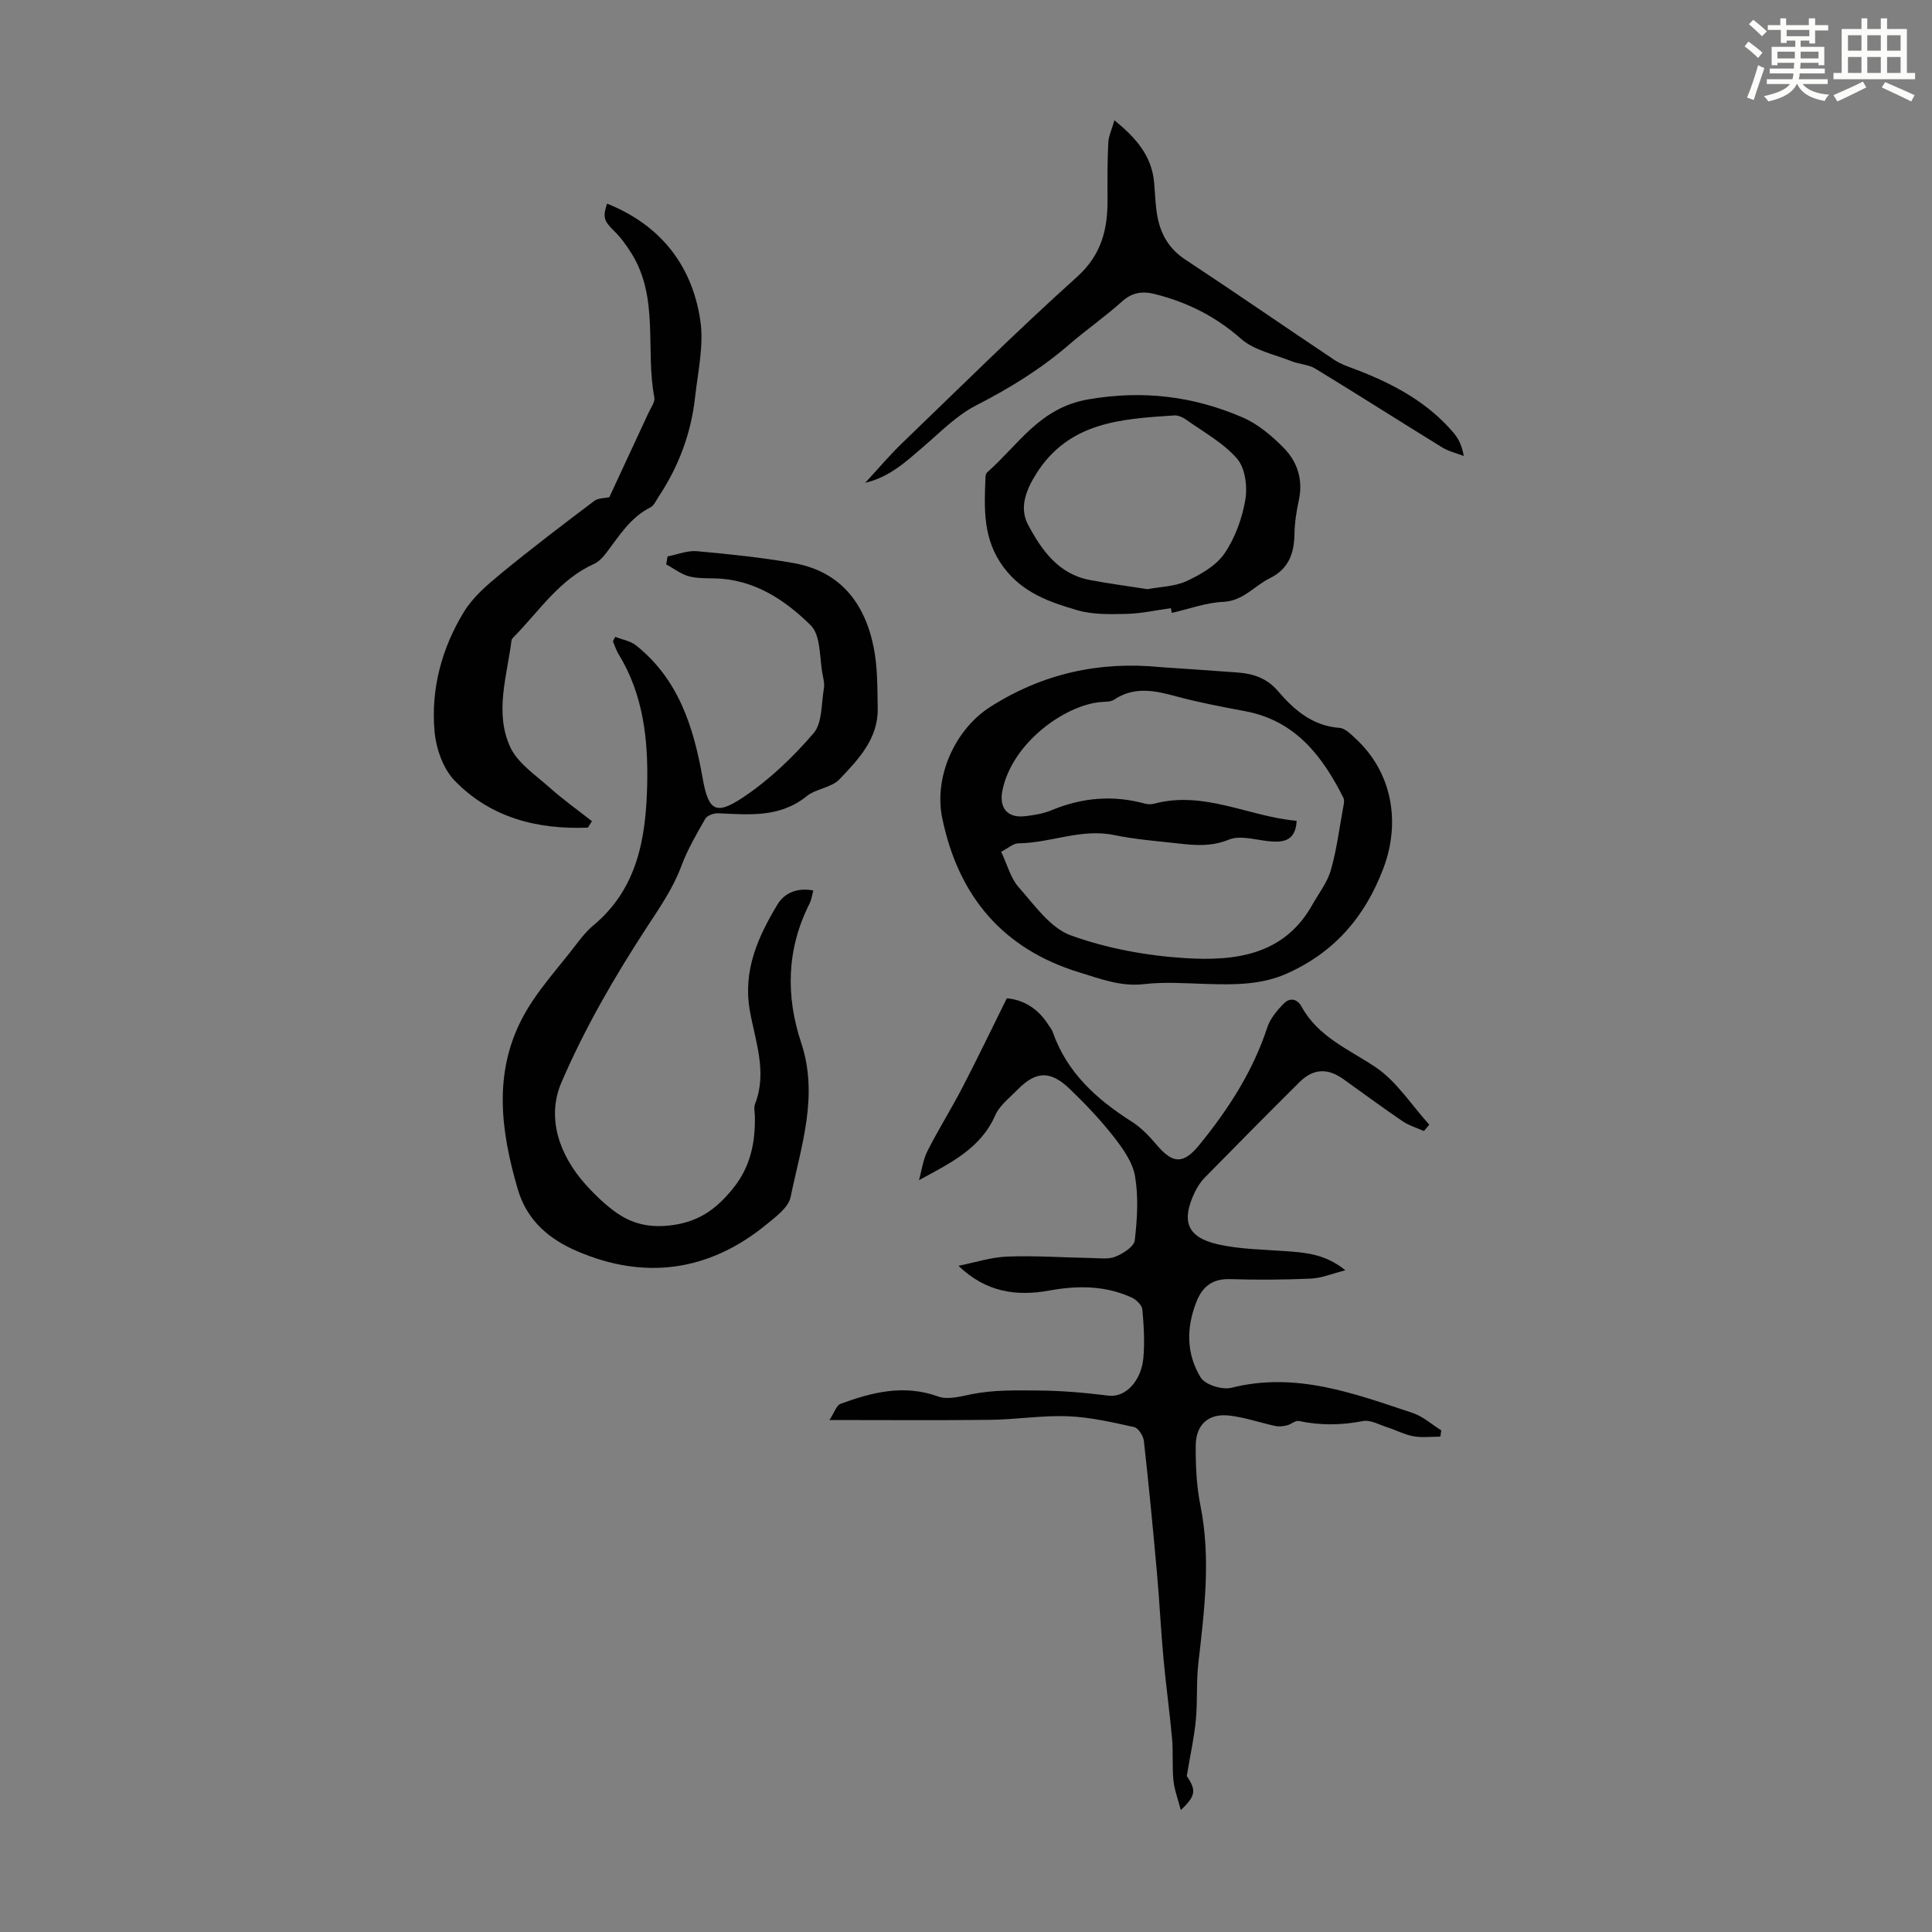 <svg enable-background="new 0 0 400 400" viewBox="0 0 400 400" xmlns="http://www.w3.org/2000/svg"><rect x="0" y="0" width="400" height="400" fill="#808080" stroke="none"/><path d="m361.2 9.6.8-1c.9.7 1.9 1.4 2.9 2.3l-.9 1.1c-1-1-2-1.8-2.8-2.4zm.5 10.6c.9-2.1 1.6-4.3 2.3-6.7.4.2.8.4 1.3.6-.7 2.1-1.5 4.3-2.2 6.6zm.4-15.2.9-.9c1 .8 2 1.6 2.8 2.4l-1 1c-.9-.9-1.8-1.7-2.7-2.5zm12.5-1.2h1.2v1.4h2.7v1.1h-2.7v2.7h-1.2v-.6h-1.8v1.3h4.9v3.8h-1.2v-.5h-3.7c0 .4-.1.9-.1 1.2h5.1v1h-5.2c0 .5-.1.9-.2 1.2h6v1h-5.2c1.1 1.3 2.9 2 5.5 2.2-.4.4-.7.8-.9 1.3-2.9-.5-4.8-1.6-5.7-3.5h-.1c-.8 1.7-2.7 2.9-5.9 3.6-.2-.4-.6-.8-.9-1.1 2.8-.6 4.6-1.4 5.4-2.5h-4.8v-1h5.3c.1-.3.2-.7.2-1.2h-4.9v-1h5c0-.4 0-.8.1-1.2h-3.5v.5h-1.2v-3.8h4.9v-1.3h-1.8v.5h-1.2v-2.7h-2.7v-1h2.6v-1.4h1.2v1.4h4.7v-1.4zm-6.6 8.3h3.6c0-.4 0-.9 0-1.4h-3.6zm1.9-4.6h4.7v-1.3h-4.7zm6.6 3.2h-3.7v1.4h3.7z" fill="#fbfcfa"/><path d="m385.3 3.8h1.3v2.2h2.8v-2.2h1.3v2.2h4.1v9.1h1.7v1.3h-16.9v-1.3h1.7v-9.1h4.1v-2.2zm.4 13.1.7 1.2c-1.8.9-3.8 1.9-6 2.9-.2-.4-.5-.8-.8-1.3 2.3-1 4.3-1.9 6.1-2.8zm-3.1-6.4h2.8v-3.2h-2.8zm0 4.6h2.8v-3.3h-2.8zm4-4.6h2.8v-3.2h-2.8zm0 4.6h2.8v-3.3h-2.8zm3.7 1.9c2.1.9 4.1 1.8 6.1 2.7l-.7 1.3c-2.2-1.1-4.2-2-6.1-2.9zm3.2-9.7h-2.8v3.2h2.8zm-2.8 7.8h2.8v-3.3h-2.8z" fill="#fbfcfa"/><g fill="#010102"><path d="m294.81 234.17c-1.47-.66-3.07-1.12-4.39-2.01-4.16-2.83-8.21-5.82-12.31-8.75-3.25-2.32-6.22-2.19-9.07.64-6.58 6.54-13.11 13.14-19.61 19.76-.84.86-1.54 1.93-2.06 3.02-2.86 6-1.61 9.33 4.77 10.79 4.52 1.03 9.28 1.07 13.95 1.41 4.14.3 8.25.55 12.46 3.97-2.81.71-4.95 1.62-7.12 1.72-5.58.25-11.18.28-16.76.11-3.59-.11-5.68 1.49-6.93 4.62-2.17 5.4-2.15 10.9.87 15.77.93 1.5 4.46 2.58 6.35 2.1 13.31-3.36 25.4 1.18 37.57 5.24 2.12.71 3.92 2.37 5.87 3.59-.07.43-.13.86-.2 1.29-1.85 0-3.74.25-5.53-.07-1.84-.33-3.57-1.26-5.38-1.84-1.7-.54-3.56-1.62-5.13-1.31-4.47.87-8.82.92-13.26-.02-.71-.15-1.58.7-2.42.9-.78.19-1.65.31-2.42.14-3.23-.69-6.39-1.83-9.65-2.17-4.26-.45-6.82 1.9-6.85 6.27-.02 4.12.16 8.32.97 12.34 2.21 10.98.81 21.82-.43 32.72-.44 3.87-.14 7.82-.51 11.7-.34 3.57-1.13 7.1-1.88 11.6 1.94 2.9 1.95 4.08-1.24 7.05-.58-2.24-1.32-4.16-1.52-6.12-.29-2.89-.03-5.82-.29-8.71-.5-5.55-1.28-11.07-1.78-16.62-.54-5.86-.82-11.74-1.34-17.6-.82-9.13-1.69-18.26-2.71-27.36-.12-1.06-1.15-2.69-2.02-2.88-4.52-.99-9.11-2.06-13.71-2.24-5.3-.21-10.64.67-15.97.74-10.73.13-21.45.04-33.4.04 1.04-1.58 1.45-3.04 2.29-3.35 6.56-2.41 13.14-4.08 20.22-1.52 1.98.72 4.6 0 6.84-.46 4.63-.94 9.22-.81 13.92-.78 4.91.04 9.66.46 14.49 1.06 3.59.45 6.81-3.11 7.23-7.79.3-3.32.1-6.72-.21-10.05-.08-.89-1.24-2.02-2.17-2.45-5.49-2.53-11.25-2.53-17.08-1.47-6.79 1.24-13.11.38-18.82-5.12 3.38-.67 6.74-1.79 10.13-1.91 5.8-.22 11.62.2 17.44.3 1.67.03 3.51.31 4.96-.29 1.58-.65 3.82-2.07 3.97-3.36.51-4.39.79-8.96.06-13.27-.49-2.91-2.52-5.75-4.42-8.19-2.75-3.51-5.86-6.78-9.08-9.88-4.05-3.89-7.03-3.75-10.87.18-1.63 1.67-3.69 3.23-4.58 5.27-3.02 6.89-9.31 9.9-15.78 13.42.56-2.01.82-4.18 1.74-6.01 2.27-4.49 4.95-8.76 7.27-13.22 3.12-6.01 6.04-12.12 9.17-18.42 3.55.3 6.52 2.19 8.62 5.51.3.47.69.92.87 1.43 2.95 8.46 9.14 14.01 16.46 18.65 1.93 1.23 3.59 3.01 5.09 4.77 3.35 3.94 5.52 4.05 8.86-.06 5.96-7.33 11.04-15.16 14.02-24.25.61-1.87 2.06-3.59 3.48-5.02 1.14-1.15 2.69-1.02 3.61.67 3.42 6.24 9.67 8.8 15.24 12.49 4.43 2.94 7.52 7.9 11.21 11.96-.35.46-.72.89-1.1 1.33z"/><path d="m168.39 184.36c-.29 1.03-.39 1.94-.78 2.71-4.74 9.37-4.97 19.08-1.73 28.84 3.66 11.01-.04 21.44-2.2 31.95-.44 2.13-3.02 4.03-4.96 5.62-11.93 9.79-25.29 11.58-39.27 5.55-5.49-2.36-10.29-6.12-12.25-12.81-3.53-12.07-5.09-24.04.99-35.53 2.94-5.56 7.43-10.3 11.27-15.37 1.01-1.33 2.11-2.66 3.38-3.72 9.15-7.61 10.89-18.09 11.15-29.03.22-9.47-.79-18.77-5.92-27.13-.5-.82-.79-1.78-1.18-2.67.16-.31.33-.61.49-.92 1.44.57 3.13.84 4.29 1.76 8.81 7.01 11.93 16.9 13.8 27.48 1.2 6.79 2.7 7.78 8.4 3.98 5.42-3.62 10.31-8.31 14.58-13.27 1.83-2.13 1.57-6.11 2.13-9.26.15-.85-.05-1.79-.23-2.67-.72-3.55-.34-8.26-2.5-10.4-4.94-4.9-10.9-8.99-18.35-9.64-2.23-.19-4.54.05-6.68-.46-1.73-.41-3.27-1.65-4.89-2.52.09-.55.18-1.1.28-1.65 2.04-.39 4.12-1.26 6.11-1.08 6.67.6 13.35 1.3 19.94 2.45 9.7 1.7 14.8 8.3 16.63 17.48.82 4.11.76 8.43.83 12.66.1 6.28-4.03 10.54-7.92 14.64-1.66 1.74-4.85 1.93-6.8 3.5-5.57 4.49-11.92 3.81-18.32 3.53-.89-.04-2.27.46-2.66 1.14-1.82 3.17-3.69 6.39-4.96 9.8-1.73 4.63-4.43 8.51-7.12 12.63-6.69 10.25-12.91 20.98-17.72 32.21-3.1 7.23-.45 14.98 5.03 21.09 1.79 1.99 3.75 3.89 5.89 5.48 3.58 2.66 7.3 3.58 12.16 2.91 5.71-.8 9.22-3.56 12.53-7.67 3.52-4.37 4.55-9.36 4.46-14.75-.01-.9-.26-1.89.04-2.67 2.58-6.65.01-13.02-1.1-19.41-1.43-8.25 1.71-15.17 5.72-21.85 1.54-2.55 4.22-3.52 7.44-2.93z"/><path d="m240.25 138.12c5.35.37 10.7.71 16.05 1.12 3.2.24 6.02 1.19 8.25 3.8 3.37 3.94 7.18 7.25 12.8 7.66 1.13.08 2.29 1.28 3.25 2.16 7.63 6.99 9.45 17.36 5.79 26.98-3.83 10.08-10.2 17.39-20.02 21.75-5.28 2.34-10.86 2.3-16.47 2.13-4.33-.12-8.72-.47-13 .03-4.81.57-9-1.07-13.35-2.4-16-4.87-25.14-15.87-28.47-31.97-1.77-8.54 2.62-18.36 9.95-23.03 10.78-6.87 22.53-9.5 35.22-8.23zm-32.97 38.23c1.31 2.77 1.97 5.48 3.6 7.31 3.28 3.7 6.55 8.45 10.82 10 7.55 2.73 15.81 4.23 23.86 4.72 10.14.61 20.26-.6 26.1-10.99 1.34-2.38 3.12-4.63 3.86-7.19 1.21-4.16 1.75-8.53 2.53-12.81.14-.74.37-1.66.07-2.25-4.36-8.66-9.96-15.94-20.29-17.89-4.72-.89-9.45-1.77-14.08-3.02-4.51-1.22-8.83-2.23-13.11.64-.67.45-1.72.4-2.6.47-7.49.56-18.51 8.44-20.5 18.32-.72 3.59 1 5.73 4.63 5.33 1.87-.21 3.82-.52 5.54-1.24 6.32-2.63 12.72-3.18 19.33-1.37.62.17 1.35.17 1.97 0 10.37-2.73 19.59 2.71 29.45 3.56-.21 3.93-2.44 4.46-5.17 4.28-2.99-.2-6.39-1.4-8.88-.38-3.5 1.42-6.7 1.21-10.1.83-4.55-.52-9.15-.85-13.63-1.78-6.83-1.42-13.17 1.65-19.82 1.71-1.06 0-2.13 1.01-3.58 1.75z"/><path d="m121.71 171.35c-10.47.42-20.16-2.04-27.61-9.76-2.4-2.48-3.83-6.68-4.14-10.23-.76-8.77 1.51-17.17 6.08-24.66 1.87-3.07 4.82-5.6 7.65-7.93 6.31-5.18 12.81-10.13 19.33-15.05.85-.64 2.24-.57 3.13-.77 2.64-5.68 5.41-11.62 8.16-17.57.46-1.01 1.34-2.15 1.17-3.07-1.9-9.88 1.02-20.54-4.7-29.79-1.03-1.66-2.2-3.29-3.58-4.65-2.15-2.11-2.47-2.84-1.51-5.71 10.98 4.4 17.59 12.68 19.3 24.18.77 5.16-.5 10.65-1.09 15.96-.83 7.49-3.43 14.38-7.62 20.66-.49.73-.89 1.72-1.59 2.07-4.22 2.11-6.53 5.99-9.24 9.53-.66.86-1.5 1.76-2.46 2.19-7.15 3.21-11.29 9.69-16.5 15-.23.24-.55.51-.58.8-.93 7.38-3.55 14.95-.29 22.08 1.54 3.38 5.27 5.83 8.22 8.47 2.76 2.47 5.8 4.62 8.72 6.92-.3.44-.57.89-.85 1.33z"/><path d="m179.13 99.96c2.76-2.98 5.05-5.71 7.6-8.17 12.01-11.57 23.86-23.31 36.24-34.45 5.11-4.6 6.38-9.88 6.33-16.11-.03-3.9-.03-7.81.16-11.7.07-1.39.73-2.75 1.27-4.63 4.42 3.61 7.69 7.3 8.21 12.8.22 2.34.25 4.71.67 7.01.68 3.74 2.38 6.78 5.76 9.01 10.37 6.83 20.57 13.9 30.89 20.79 1.45.97 3.2 1.5 4.84 2.14 7.58 2.94 14.61 6.73 19.94 13.07.98 1.17 1.65 2.6 2.02 4.69-1.51-.59-3.16-.96-4.51-1.8-8.76-5.39-17.43-10.93-26.21-16.28-1.42-.87-3.32-.91-4.92-1.54-3.56-1.42-7.73-2.23-10.46-4.63-5.31-4.68-11.21-7.62-17.92-9.29-2.53-.63-4.64-.34-6.74 1.55-3.48 3.14-7.37 5.83-10.92 8.9-5.87 5.08-12.36 9.07-19.28 12.61-4.06 2.08-7.43 5.56-10.96 8.59s-6.92 6.23-12.01 7.44z"/><path d="m242.42 125.92c-3.08.42-6.14 1.11-9.23 1.18-3.39.08-6.95.17-10.14-.76-5.71-1.67-11.28-3.57-15.25-8.87-4.39-5.88-4.02-12.26-3.76-18.82.01-.31.17-.7.39-.9 6.44-5.67 10.82-13.33 20.87-15.06 11.36-1.96 21.76-.67 31.97 3.73 3.16 1.36 6.04 3.81 8.5 6.3 2.83 2.87 4.05 6.58 3.15 10.79-.49 2.29-.87 4.64-.91 6.97-.06 4.07-1.17 7.3-5.13 9.25-3.21 1.58-5.47 4.69-9.64 4.88-3.57.16-7.09 1.48-10.63 2.29-.06-.32-.12-.65-.19-.98zm-4.86-3.94c2.72-.51 5.68-.54 8.11-1.67 2.9-1.36 6.1-3.17 7.83-5.7 2.21-3.22 3.67-7.26 4.33-11.13.47-2.73-.02-6.57-1.7-8.51-2.85-3.29-6.96-5.52-10.59-8.11-.67-.48-1.62-.9-2.41-.85-10.86.72-21.75 1.29-28.53 11.99-2.2 3.46-3.62 7.14-1.74 10.66 2.77 5.19 6.24 10.17 12.72 11.41 3.93.75 7.91 1.27 11.98 1.91z"/></g></svg>